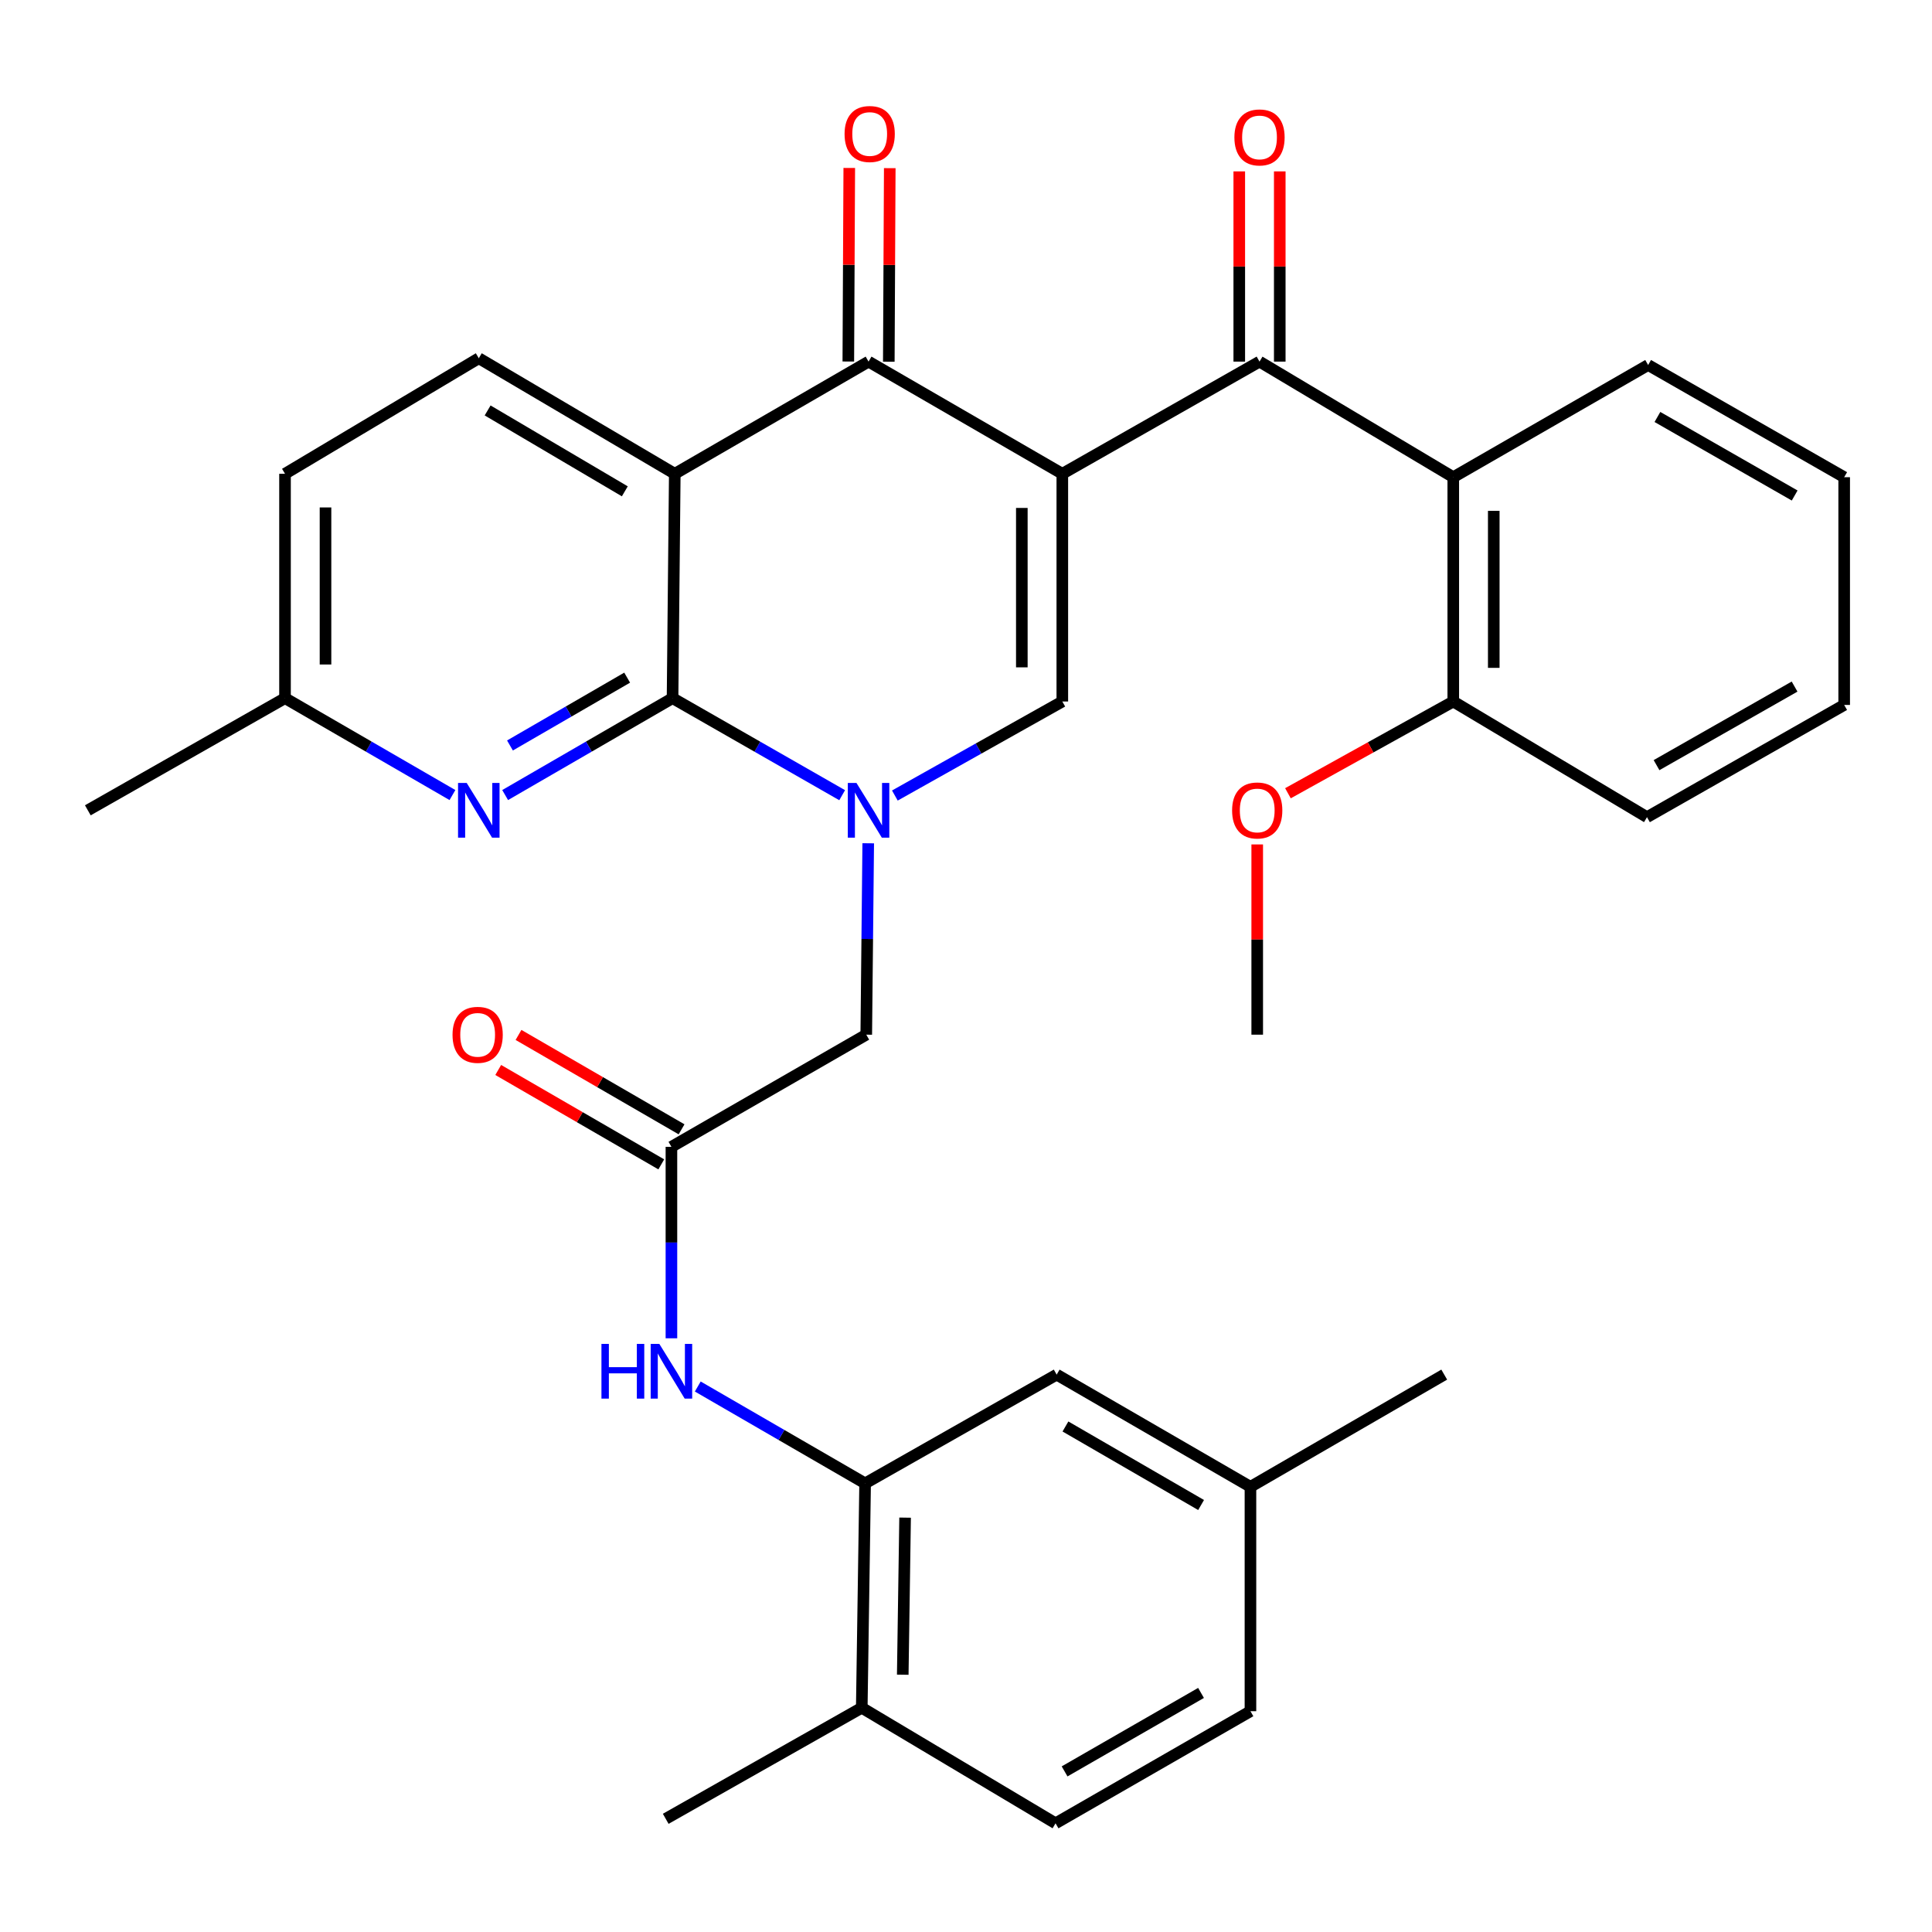 <?xml version='1.0' encoding='iso-8859-1'?>
<svg version='1.1' baseProfile='full'
              xmlns='http://www.w3.org/2000/svg'
                      xmlns:rdkit='http://www.rdkit.org/xml'
                      xmlns:xlink='http://www.w3.org/1999/xlink'
                  xml:space='preserve'
width='1000px' height='1000px' viewBox='0 0 1000 1000'>
<!-- END OF HEADER -->
<rect style='opacity:1.0;fill:#FFFFFF;stroke:none' width='1000' height='1000' x='0' y='0'> </rect>
<path class='bond-3' d='M 549.853,245.229 L 449.565,187.168' style='fill:none;fill-rule:evenodd;stroke:#000000;stroke-width:6px;stroke-linecap:butt;stroke-linejoin:miter;stroke-opacity:1' />
<path class='bond-4' d='M 549.853,245.229 L 549.853,363.097' style='fill:none;fill-rule:evenodd;stroke:#000000;stroke-width:6px;stroke-linecap:butt;stroke-linejoin:miter;stroke-opacity:1' />
<path class='bond-4' d='M 528.897,262.909 L 528.897,345.417' style='fill:none;fill-rule:evenodd;stroke:#000000;stroke-width:6px;stroke-linecap:butt;stroke-linejoin:miter;stroke-opacity:1' />
<path class='bond-5' d='M 549.853,245.229 L 651.923,187.168' style='fill:none;fill-rule:evenodd;stroke:#000000;stroke-width:6px;stroke-linecap:butt;stroke-linejoin:miter;stroke-opacity:1' />
<path class='bond-0' d='M 463.18,411.766 L 506.517,387.432' style='fill:none;fill-rule:evenodd;stroke:#0000FF;stroke-width:6px;stroke-linecap:butt;stroke-linejoin:miter;stroke-opacity:1' />
<path class='bond-0' d='M 506.517,387.432 L 549.853,363.097' style='fill:none;fill-rule:evenodd;stroke:#000000;stroke-width:6px;stroke-linecap:butt;stroke-linejoin:miter;stroke-opacity:1' />
<path class='bond-1' d='M 435.903,411.594 L 392.007,386.478' style='fill:none;fill-rule:evenodd;stroke:#0000FF;stroke-width:6px;stroke-linecap:butt;stroke-linejoin:miter;stroke-opacity:1' />
<path class='bond-1' d='M 392.007,386.478 L 348.112,361.362' style='fill:none;fill-rule:evenodd;stroke:#000000;stroke-width:6px;stroke-linecap:butt;stroke-linejoin:miter;stroke-opacity:1' />
<path class='bond-11' d='M 449.39,436.475 L 448.884,486.01' style='fill:none;fill-rule:evenodd;stroke:#0000FF;stroke-width:6px;stroke-linecap:butt;stroke-linejoin:miter;stroke-opacity:1' />
<path class='bond-11' d='M 448.884,486.01 L 448.377,535.545' style='fill:none;fill-rule:evenodd;stroke:#000000;stroke-width:6px;stroke-linecap:butt;stroke-linejoin:miter;stroke-opacity:1' />
<path class='bond-6' d='M 348.112,361.362 L 304.787,386.44' style='fill:none;fill-rule:evenodd;stroke:#000000;stroke-width:6px;stroke-linecap:butt;stroke-linejoin:miter;stroke-opacity:1' />
<path class='bond-6' d='M 304.787,386.44 L 261.461,411.518' style='fill:none;fill-rule:evenodd;stroke:#0000FF;stroke-width:6px;stroke-linecap:butt;stroke-linejoin:miter;stroke-opacity:1' />
<path class='bond-6' d='M 324.616,350.749 L 294.288,368.303' style='fill:none;fill-rule:evenodd;stroke:#000000;stroke-width:6px;stroke-linecap:butt;stroke-linejoin:miter;stroke-opacity:1' />
<path class='bond-6' d='M 294.288,368.303 L 263.96,385.858' style='fill:none;fill-rule:evenodd;stroke:#0000FF;stroke-width:6px;stroke-linecap:butt;stroke-linejoin:miter;stroke-opacity:1' />
<path class='bond-33' d='M 348.112,361.362 L 349.265,245.229' style='fill:none;fill-rule:evenodd;stroke:#000000;stroke-width:6px;stroke-linecap:butt;stroke-linejoin:miter;stroke-opacity:1' />
<path class='bond-2' d='M 349.265,245.229 L 449.565,187.168' style='fill:none;fill-rule:evenodd;stroke:#000000;stroke-width:6px;stroke-linecap:butt;stroke-linejoin:miter;stroke-opacity:1' />
<path class='bond-12' d='M 349.265,245.229 L 247.824,185.421' style='fill:none;fill-rule:evenodd;stroke:#000000;stroke-width:6px;stroke-linecap:butt;stroke-linejoin:miter;stroke-opacity:1' />
<path class='bond-12' d='M 323.405,254.31 L 252.397,212.445' style='fill:none;fill-rule:evenodd;stroke:#000000;stroke-width:6px;stroke-linecap:butt;stroke-linejoin:miter;stroke-opacity:1' />
<path class='bond-13' d='M 460.043,187.219 L 460.29,137.127' style='fill:none;fill-rule:evenodd;stroke:#000000;stroke-width:6px;stroke-linecap:butt;stroke-linejoin:miter;stroke-opacity:1' />
<path class='bond-13' d='M 460.29,137.127 L 460.538,87.035' style='fill:none;fill-rule:evenodd;stroke:#FF0000;stroke-width:6px;stroke-linecap:butt;stroke-linejoin:miter;stroke-opacity:1' />
<path class='bond-13' d='M 439.087,187.116 L 439.334,137.024' style='fill:none;fill-rule:evenodd;stroke:#000000;stroke-width:6px;stroke-linecap:butt;stroke-linejoin:miter;stroke-opacity:1' />
<path class='bond-13' d='M 439.334,137.024 L 439.581,86.932' style='fill:none;fill-rule:evenodd;stroke:#FF0000;stroke-width:6px;stroke-linecap:butt;stroke-linejoin:miter;stroke-opacity:1' />
<path class='bond-7' d='M 651.923,187.168 L 752.211,246.998' style='fill:none;fill-rule:evenodd;stroke:#000000;stroke-width:6px;stroke-linecap:butt;stroke-linejoin:miter;stroke-opacity:1' />
<path class='bond-14' d='M 662.401,187.168 L 662.401,137.938' style='fill:none;fill-rule:evenodd;stroke:#000000;stroke-width:6px;stroke-linecap:butt;stroke-linejoin:miter;stroke-opacity:1' />
<path class='bond-14' d='M 662.401,137.938 L 662.401,88.709' style='fill:none;fill-rule:evenodd;stroke:#FF0000;stroke-width:6px;stroke-linecap:butt;stroke-linejoin:miter;stroke-opacity:1' />
<path class='bond-14' d='M 641.444,187.168 L 641.444,137.938' style='fill:none;fill-rule:evenodd;stroke:#000000;stroke-width:6px;stroke-linecap:butt;stroke-linejoin:miter;stroke-opacity:1' />
<path class='bond-14' d='M 641.444,137.938 L 641.444,88.709' style='fill:none;fill-rule:evenodd;stroke:#FF0000;stroke-width:6px;stroke-linecap:butt;stroke-linejoin:miter;stroke-opacity:1' />
<path class='bond-19' d='M 234.187,411.519 L 190.855,386.441' style='fill:none;fill-rule:evenodd;stroke:#0000FF;stroke-width:6px;stroke-linecap:butt;stroke-linejoin:miter;stroke-opacity:1' />
<path class='bond-19' d='M 190.855,386.441 L 147.524,361.362' style='fill:none;fill-rule:evenodd;stroke:#000000;stroke-width:6px;stroke-linecap:butt;stroke-linejoin:miter;stroke-opacity:1' />
<path class='bond-15' d='M 752.211,246.998 L 752.211,363.097' style='fill:none;fill-rule:evenodd;stroke:#000000;stroke-width:6px;stroke-linecap:butt;stroke-linejoin:miter;stroke-opacity:1' />
<path class='bond-15' d='M 773.167,264.413 L 773.167,345.682' style='fill:none;fill-rule:evenodd;stroke:#000000;stroke-width:6px;stroke-linecap:butt;stroke-linejoin:miter;stroke-opacity:1' />
<path class='bond-25' d='M 752.211,246.998 L 853.07,188.926' style='fill:none;fill-rule:evenodd;stroke:#000000;stroke-width:6px;stroke-linecap:butt;stroke-linejoin:miter;stroke-opacity:1' />
<path class='bond-8' d='M 347.53,593.606 L 448.377,535.545' style='fill:none;fill-rule:evenodd;stroke:#000000;stroke-width:6px;stroke-linecap:butt;stroke-linejoin:miter;stroke-opacity:1' />
<path class='bond-10' d='M 347.53,593.606 L 347.53,643.153' style='fill:none;fill-rule:evenodd;stroke:#000000;stroke-width:6px;stroke-linecap:butt;stroke-linejoin:miter;stroke-opacity:1' />
<path class='bond-10' d='M 347.53,643.153 L 347.53,692.699' style='fill:none;fill-rule:evenodd;stroke:#0000FF;stroke-width:6px;stroke-linecap:butt;stroke-linejoin:miter;stroke-opacity:1' />
<path class='bond-18' d='M 352.78,584.538 L 310.578,560.109' style='fill:none;fill-rule:evenodd;stroke:#000000;stroke-width:6px;stroke-linecap:butt;stroke-linejoin:miter;stroke-opacity:1' />
<path class='bond-18' d='M 310.578,560.109 L 268.377,535.68' style='fill:none;fill-rule:evenodd;stroke:#FF0000;stroke-width:6px;stroke-linecap:butt;stroke-linejoin:miter;stroke-opacity:1' />
<path class='bond-18' d='M 342.281,602.675 L 300.079,578.246' style='fill:none;fill-rule:evenodd;stroke:#000000;stroke-width:6px;stroke-linecap:butt;stroke-linejoin:miter;stroke-opacity:1' />
<path class='bond-18' d='M 300.079,578.246 L 257.878,553.816' style='fill:none;fill-rule:evenodd;stroke:#FF0000;stroke-width:6px;stroke-linecap:butt;stroke-linejoin:miter;stroke-opacity:1' />
<path class='bond-9' d='M 447.784,767.789 L 404.475,742.723' style='fill:none;fill-rule:evenodd;stroke:#000000;stroke-width:6px;stroke-linecap:butt;stroke-linejoin:miter;stroke-opacity:1' />
<path class='bond-9' d='M 404.475,742.723 L 361.166,717.656' style='fill:none;fill-rule:evenodd;stroke:#0000FF;stroke-width:6px;stroke-linecap:butt;stroke-linejoin:miter;stroke-opacity:1' />
<path class='bond-16' d='M 447.784,767.789 L 446.049,883.935' style='fill:none;fill-rule:evenodd;stroke:#000000;stroke-width:6px;stroke-linecap:butt;stroke-linejoin:miter;stroke-opacity:1' />
<path class='bond-16' d='M 468.477,785.524 L 467.263,866.826' style='fill:none;fill-rule:evenodd;stroke:#000000;stroke-width:6px;stroke-linecap:butt;stroke-linejoin:miter;stroke-opacity:1' />
<path class='bond-17' d='M 447.784,767.789 L 546.931,711.498' style='fill:none;fill-rule:evenodd;stroke:#000000;stroke-width:6px;stroke-linecap:butt;stroke-linejoin:miter;stroke-opacity:1' />
<path class='bond-21' d='M 247.824,185.421 L 147.524,245.229' style='fill:none;fill-rule:evenodd;stroke:#000000;stroke-width:6px;stroke-linecap:butt;stroke-linejoin:miter;stroke-opacity:1' />
<path class='bond-24' d='M 752.211,363.097 L 709.424,386.842' style='fill:none;fill-rule:evenodd;stroke:#000000;stroke-width:6px;stroke-linecap:butt;stroke-linejoin:miter;stroke-opacity:1' />
<path class='bond-24' d='M 709.424,386.842 L 666.636,410.587' style='fill:none;fill-rule:evenodd;stroke:#FF0000;stroke-width:6px;stroke-linecap:butt;stroke-linejoin:miter;stroke-opacity:1' />
<path class='bond-27' d='M 752.211,363.097 L 852.476,422.963' style='fill:none;fill-rule:evenodd;stroke:#000000;stroke-width:6px;stroke-linecap:butt;stroke-linejoin:miter;stroke-opacity:1' />
<path class='bond-20' d='M 446.049,883.935 L 546.349,943.742' style='fill:none;fill-rule:evenodd;stroke:#000000;stroke-width:6px;stroke-linecap:butt;stroke-linejoin:miter;stroke-opacity:1' />
<path class='bond-26' d='M 446.049,883.935 L 344.573,941.414' style='fill:none;fill-rule:evenodd;stroke:#000000;stroke-width:6px;stroke-linecap:butt;stroke-linejoin:miter;stroke-opacity:1' />
<path class='bond-22' d='M 546.931,711.498 L 647.231,769.571' style='fill:none;fill-rule:evenodd;stroke:#000000;stroke-width:6px;stroke-linecap:butt;stroke-linejoin:miter;stroke-opacity:1' />
<path class='bond-22' d='M 551.475,738.345 L 621.685,778.996' style='fill:none;fill-rule:evenodd;stroke:#000000;stroke-width:6px;stroke-linecap:butt;stroke-linejoin:miter;stroke-opacity:1' />
<path class='bond-28' d='M 147.524,361.362 L 45.455,419.412' style='fill:none;fill-rule:evenodd;stroke:#000000;stroke-width:6px;stroke-linecap:butt;stroke-linejoin:miter;stroke-opacity:1' />
<path class='bond-34' d='M 147.524,361.362 L 147.524,245.229' style='fill:none;fill-rule:evenodd;stroke:#000000;stroke-width:6px;stroke-linecap:butt;stroke-linejoin:miter;stroke-opacity:1' />
<path class='bond-34' d='M 168.481,343.942 L 168.481,262.649' style='fill:none;fill-rule:evenodd;stroke:#000000;stroke-width:6px;stroke-linecap:butt;stroke-linejoin:miter;stroke-opacity:1' />
<path class='bond-36' d='M 546.349,943.742 L 647.231,885.716' style='fill:none;fill-rule:evenodd;stroke:#000000;stroke-width:6px;stroke-linecap:butt;stroke-linejoin:miter;stroke-opacity:1' />
<path class='bond-36' d='M 551.032,916.872 L 621.65,876.254' style='fill:none;fill-rule:evenodd;stroke:#000000;stroke-width:6px;stroke-linecap:butt;stroke-linejoin:miter;stroke-opacity:1' />
<path class='bond-23' d='M 647.231,769.571 L 647.231,885.716' style='fill:none;fill-rule:evenodd;stroke:#000000;stroke-width:6px;stroke-linecap:butt;stroke-linejoin:miter;stroke-opacity:1' />
<path class='bond-29' d='M 647.231,769.571 L 747.531,711.498' style='fill:none;fill-rule:evenodd;stroke:#000000;stroke-width:6px;stroke-linecap:butt;stroke-linejoin:miter;stroke-opacity:1' />
<path class='bond-30' d='M 650.735,437.075 L 650.735,486.31' style='fill:none;fill-rule:evenodd;stroke:#FF0000;stroke-width:6px;stroke-linecap:butt;stroke-linejoin:miter;stroke-opacity:1' />
<path class='bond-30' d='M 650.735,486.31 L 650.735,535.545' style='fill:none;fill-rule:evenodd;stroke:#000000;stroke-width:6px;stroke-linecap:butt;stroke-linejoin:miter;stroke-opacity:1' />
<path class='bond-31' d='M 853.07,188.926 L 954.545,246.998' style='fill:none;fill-rule:evenodd;stroke:#000000;stroke-width:6px;stroke-linecap:butt;stroke-linejoin:miter;stroke-opacity:1' />
<path class='bond-31' d='M 857.882,215.825 L 928.915,256.476' style='fill:none;fill-rule:evenodd;stroke:#000000;stroke-width:6px;stroke-linecap:butt;stroke-linejoin:miter;stroke-opacity:1' />
<path class='bond-35' d='M 852.476,422.963 L 954.545,364.878' style='fill:none;fill-rule:evenodd;stroke:#000000;stroke-width:6px;stroke-linecap:butt;stroke-linejoin:miter;stroke-opacity:1' />
<path class='bond-35' d='M 857.421,396.036 L 928.87,355.377' style='fill:none;fill-rule:evenodd;stroke:#000000;stroke-width:6px;stroke-linecap:butt;stroke-linejoin:miter;stroke-opacity:1' />
<path class='bond-32' d='M 954.545,246.998 L 954.545,364.878' style='fill:none;fill-rule:evenodd;stroke:#000000;stroke-width:6px;stroke-linecap:butt;stroke-linejoin:miter;stroke-opacity:1' />
<path  class='atom-1' d='M 443.305 405.252
L 452.585 420.252
Q 453.505 421.732, 454.985 424.412
Q 456.465 427.092, 456.545 427.252
L 456.545 405.252
L 460.305 405.252
L 460.305 433.572
L 456.425 433.572
L 446.465 417.172
Q 445.305 415.252, 444.065 413.052
Q 442.865 410.852, 442.505 410.172
L 442.505 433.572
L 438.825 433.572
L 438.825 405.252
L 443.305 405.252
' fill='#0000FF'/>
<path  class='atom-7' d='M 241.564 405.252
L 250.844 420.252
Q 251.764 421.732, 253.244 424.412
Q 254.724 427.092, 254.804 427.252
L 254.804 405.252
L 258.564 405.252
L 258.564 433.572
L 254.684 433.572
L 244.724 417.172
Q 243.564 415.252, 242.324 413.052
Q 241.124 410.852, 240.764 410.172
L 240.764 433.572
L 237.084 433.572
L 237.084 405.252
L 241.564 405.252
' fill='#0000FF'/>
<path  class='atom-11' d='M 311.31 695.603
L 315.15 695.603
L 315.15 707.643
L 329.63 707.643
L 329.63 695.603
L 333.47 695.603
L 333.47 723.923
L 329.63 723.923
L 329.63 710.843
L 315.15 710.843
L 315.15 723.923
L 311.31 723.923
L 311.31 695.603
' fill='#0000FF'/>
<path  class='atom-11' d='M 341.27 695.603
L 350.55 710.603
Q 351.47 712.083, 352.95 714.763
Q 354.43 717.443, 354.51 717.603
L 354.51 695.603
L 358.27 695.603
L 358.27 723.923
L 354.39 723.923
L 344.43 707.523
Q 343.27 705.603, 342.03 703.403
Q 340.83 701.203, 340.47 700.523
L 340.47 723.923
L 336.79 723.923
L 336.79 695.603
L 341.27 695.603
' fill='#0000FF'/>
<path  class='atom-14' d='M 437.147 69.356
Q 437.147 62.556, 440.507 58.756
Q 443.867 54.956, 450.147 54.956
Q 456.427 54.956, 459.787 58.756
Q 463.147 62.556, 463.147 69.356
Q 463.147 76.236, 459.747 80.156
Q 456.347 84.036, 450.147 84.036
Q 443.907 84.036, 440.507 80.156
Q 437.147 76.276, 437.147 69.356
M 450.147 80.836
Q 454.467 80.836, 456.787 77.956
Q 459.147 75.036, 459.147 69.356
Q 459.147 63.796, 456.787 60.996
Q 454.467 58.156, 450.147 58.156
Q 445.827 58.156, 443.467 60.956
Q 441.147 63.756, 441.147 69.356
Q 441.147 75.076, 443.467 77.956
Q 445.827 80.836, 450.147 80.836
' fill='#FF0000'/>
<path  class='atom-15' d='M 638.923 71.126
Q 638.923 64.326, 642.283 60.526
Q 645.643 56.726, 651.923 56.726
Q 658.203 56.726, 661.563 60.526
Q 664.923 64.326, 664.923 71.126
Q 664.923 78.006, 661.523 81.926
Q 658.123 85.806, 651.923 85.806
Q 645.683 85.806, 642.283 81.926
Q 638.923 78.046, 638.923 71.126
M 651.923 82.606
Q 656.243 82.606, 658.563 79.726
Q 660.923 76.806, 660.923 71.126
Q 660.923 65.566, 658.563 62.766
Q 656.243 59.926, 651.923 59.926
Q 647.603 59.926, 645.243 62.726
Q 642.923 65.526, 642.923 71.126
Q 642.923 76.846, 645.243 79.726
Q 647.603 82.606, 651.923 82.606
' fill='#FF0000'/>
<path  class='atom-19' d='M 234.23 535.625
Q 234.23 528.825, 237.59 525.025
Q 240.95 521.225, 247.23 521.225
Q 253.51 521.225, 256.87 525.025
Q 260.23 528.825, 260.23 535.625
Q 260.23 542.505, 256.83 546.425
Q 253.43 550.305, 247.23 550.305
Q 240.99 550.305, 237.59 546.425
Q 234.23 542.545, 234.23 535.625
M 247.23 547.105
Q 251.55 547.105, 253.87 544.225
Q 256.23 541.305, 256.23 535.625
Q 256.23 530.065, 253.87 527.265
Q 251.55 524.425, 247.23 524.425
Q 242.91 524.425, 240.55 527.225
Q 238.23 530.025, 238.23 535.625
Q 238.23 541.345, 240.55 544.225
Q 242.91 547.105, 247.23 547.105
' fill='#FF0000'/>
<path  class='atom-25' d='M 637.735 419.492
Q 637.735 412.692, 641.095 408.892
Q 644.455 405.092, 650.735 405.092
Q 657.015 405.092, 660.375 408.892
Q 663.735 412.692, 663.735 419.492
Q 663.735 426.372, 660.335 430.292
Q 656.935 434.172, 650.735 434.172
Q 644.495 434.172, 641.095 430.292
Q 637.735 426.412, 637.735 419.492
M 650.735 430.972
Q 655.055 430.972, 657.375 428.092
Q 659.735 425.172, 659.735 419.492
Q 659.735 413.932, 657.375 411.132
Q 655.055 408.292, 650.735 408.292
Q 646.415 408.292, 644.055 411.092
Q 641.735 413.892, 641.735 419.492
Q 641.735 425.212, 644.055 428.092
Q 646.415 430.972, 650.735 430.972
' fill='#FF0000'/>
</svg>
